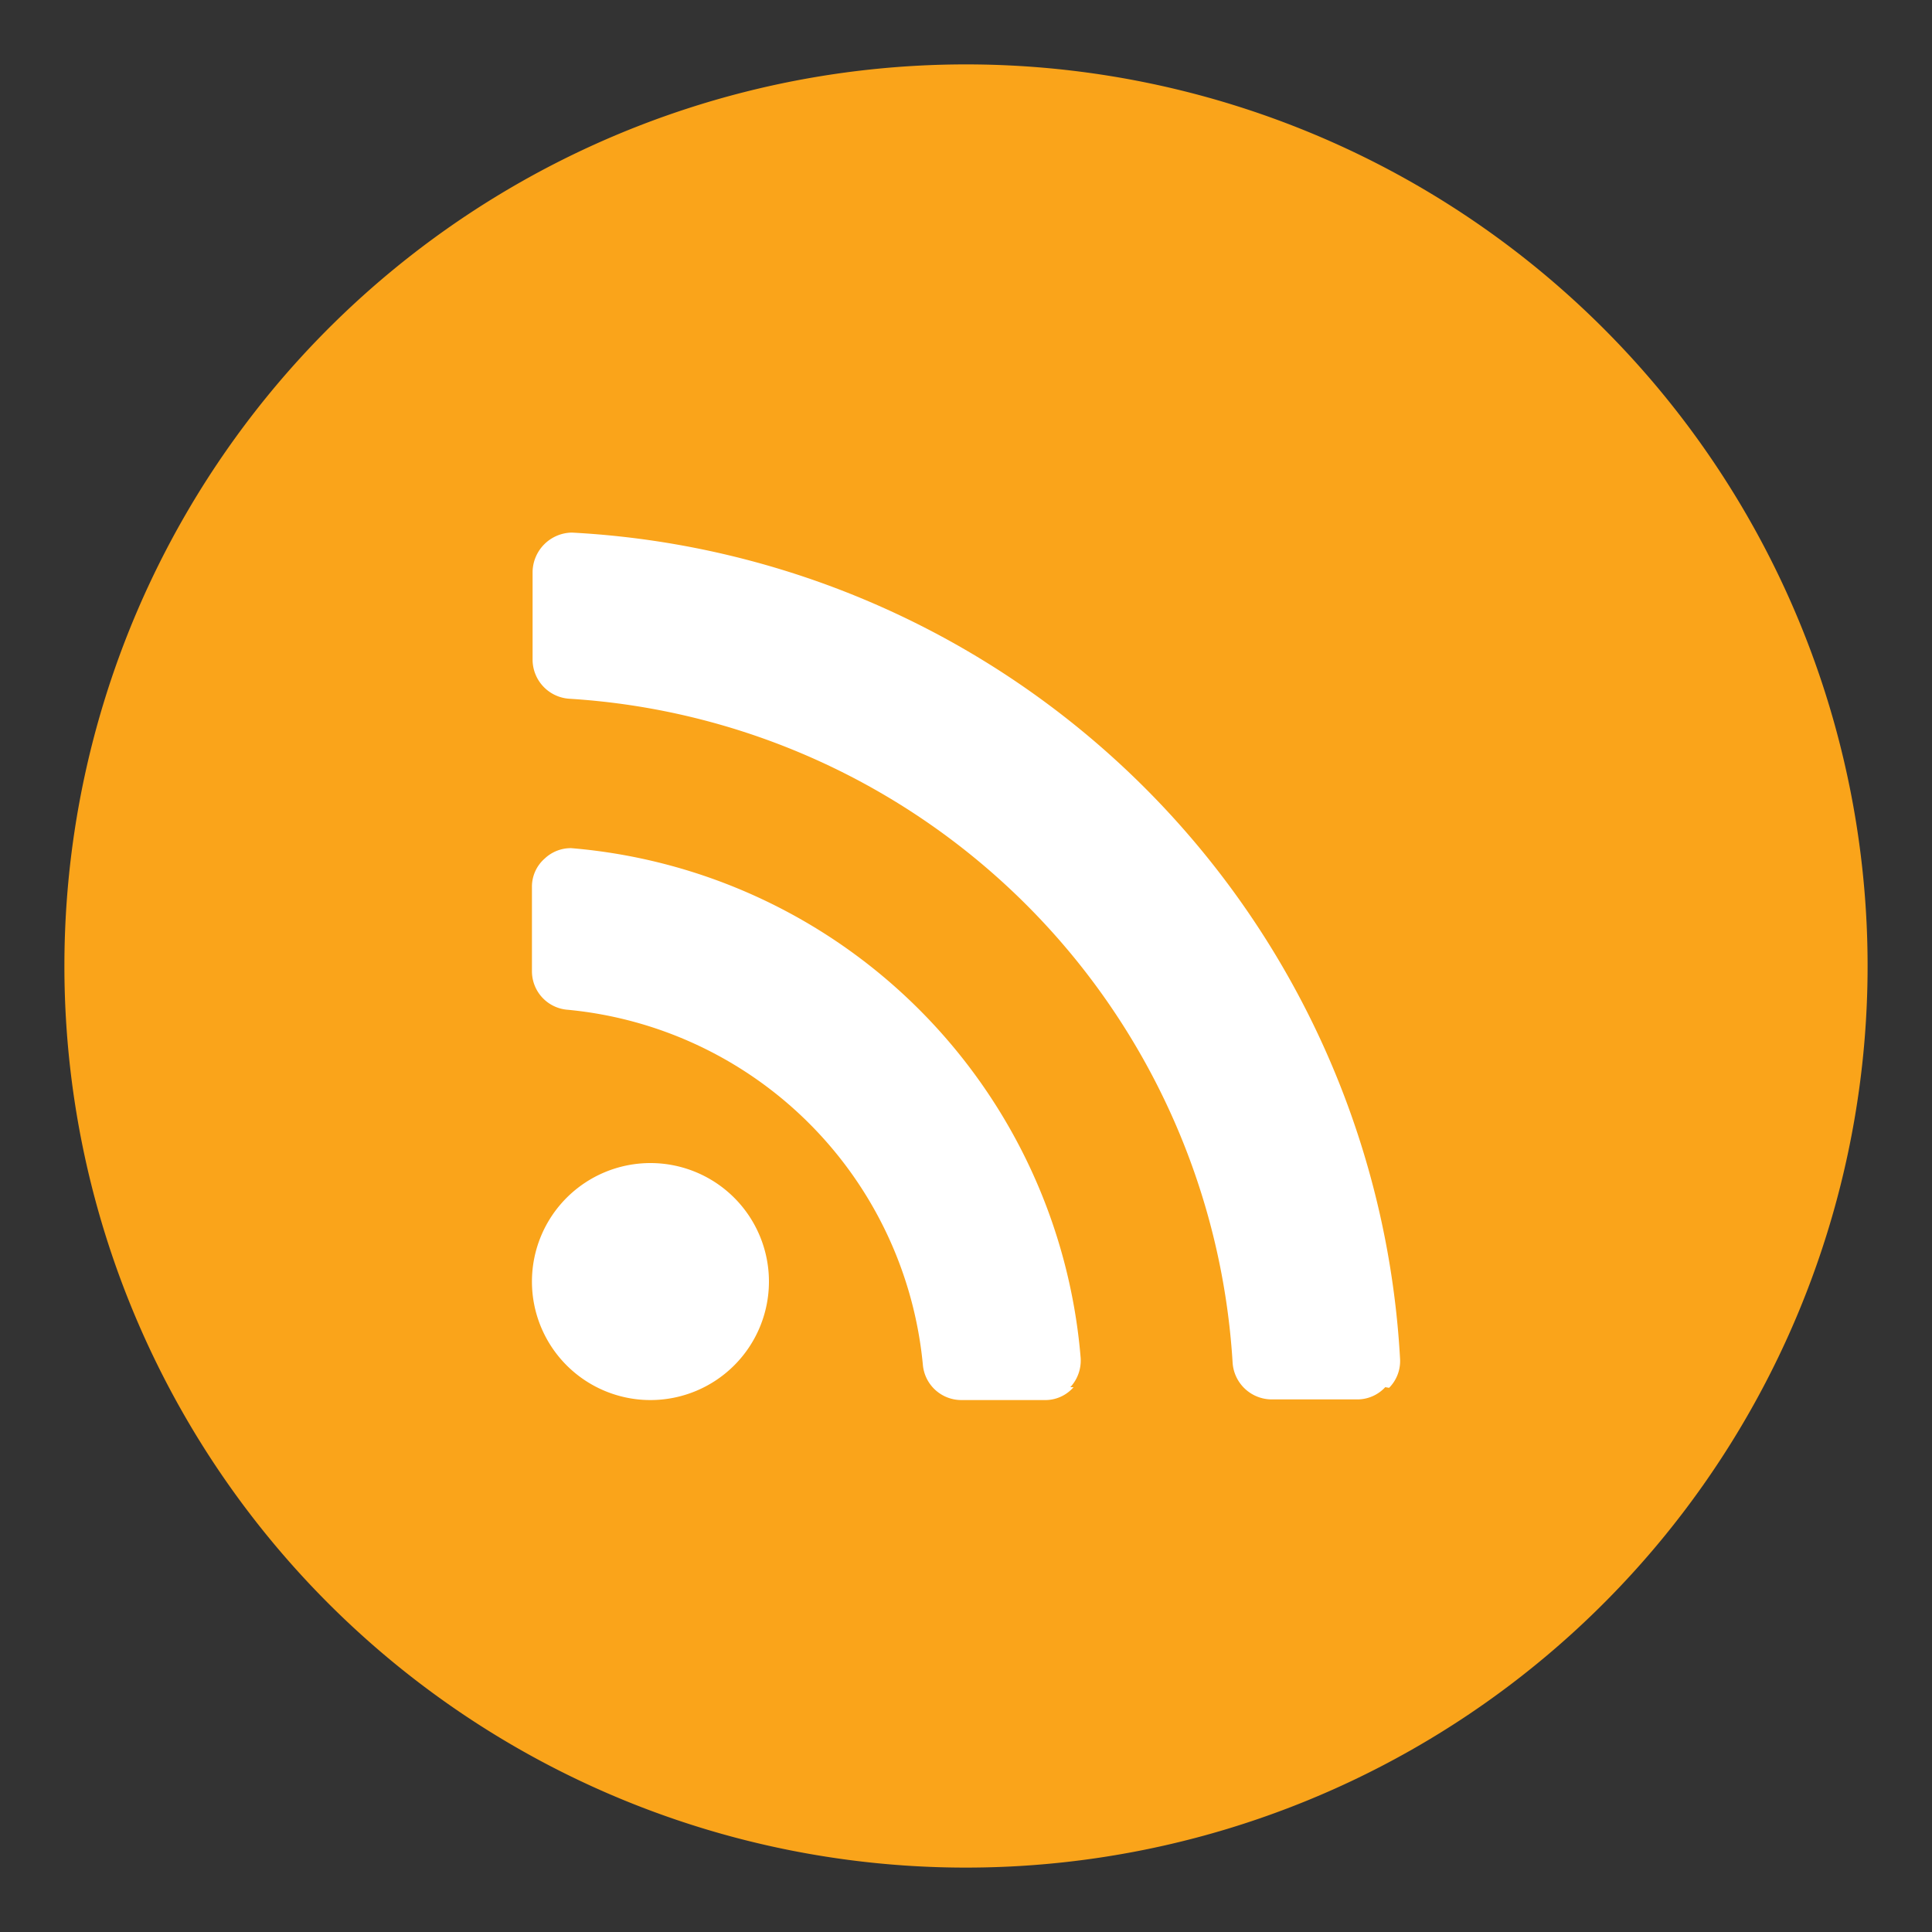 <svg id="Layer_1" data-name="Layer 1" xmlns="http://www.w3.org/2000/svg" viewBox="0 0 30 30"><rect x="0" y="0" width="30" height="30" fill="#333333" stroke="none"/><defs><style>.cls-1{fill:#faa41a;}.cls-2{fill:#fff;}.cls-3{fill:none;}</style></defs><title>rss-color</title><path class="cls-1" d="M15,29A14,14,0,1,0,1,15,14,14,0,0,0,15,29"/><path class="cls-2" d="M10.1,21.74a1.84,1.84,0,1,1,1.84-1.84,1.84,1.84,0,0,1-1.84,1.84m6.57-.2a.58.58,0,0,1-.45.2H14.93a.6.6,0,0,1-.6-.55,6.12,6.12,0,0,0-5.51-5.51.6.6,0,0,1-.56-.6V13.78a.58.58,0,0,1,.2-.45.59.59,0,0,1,.41-.16h0a8.66,8.66,0,0,1,7.91,7.91.61.61,0,0,1-.16.46m4.89,0a.59.59,0,0,1-.44.19H19.75a.61.61,0,0,1-.61-.57A11,11,0,0,0,8.84,10.85a.61.61,0,0,1-.57-.6V8.88a.62.62,0,0,1,.61-.61h0A13.6,13.6,0,0,1,21.74,21.1a.59.59,0,0,1-.17.45"/><circle class="cls-3" cx="15" cy="15" r="14"/></svg>